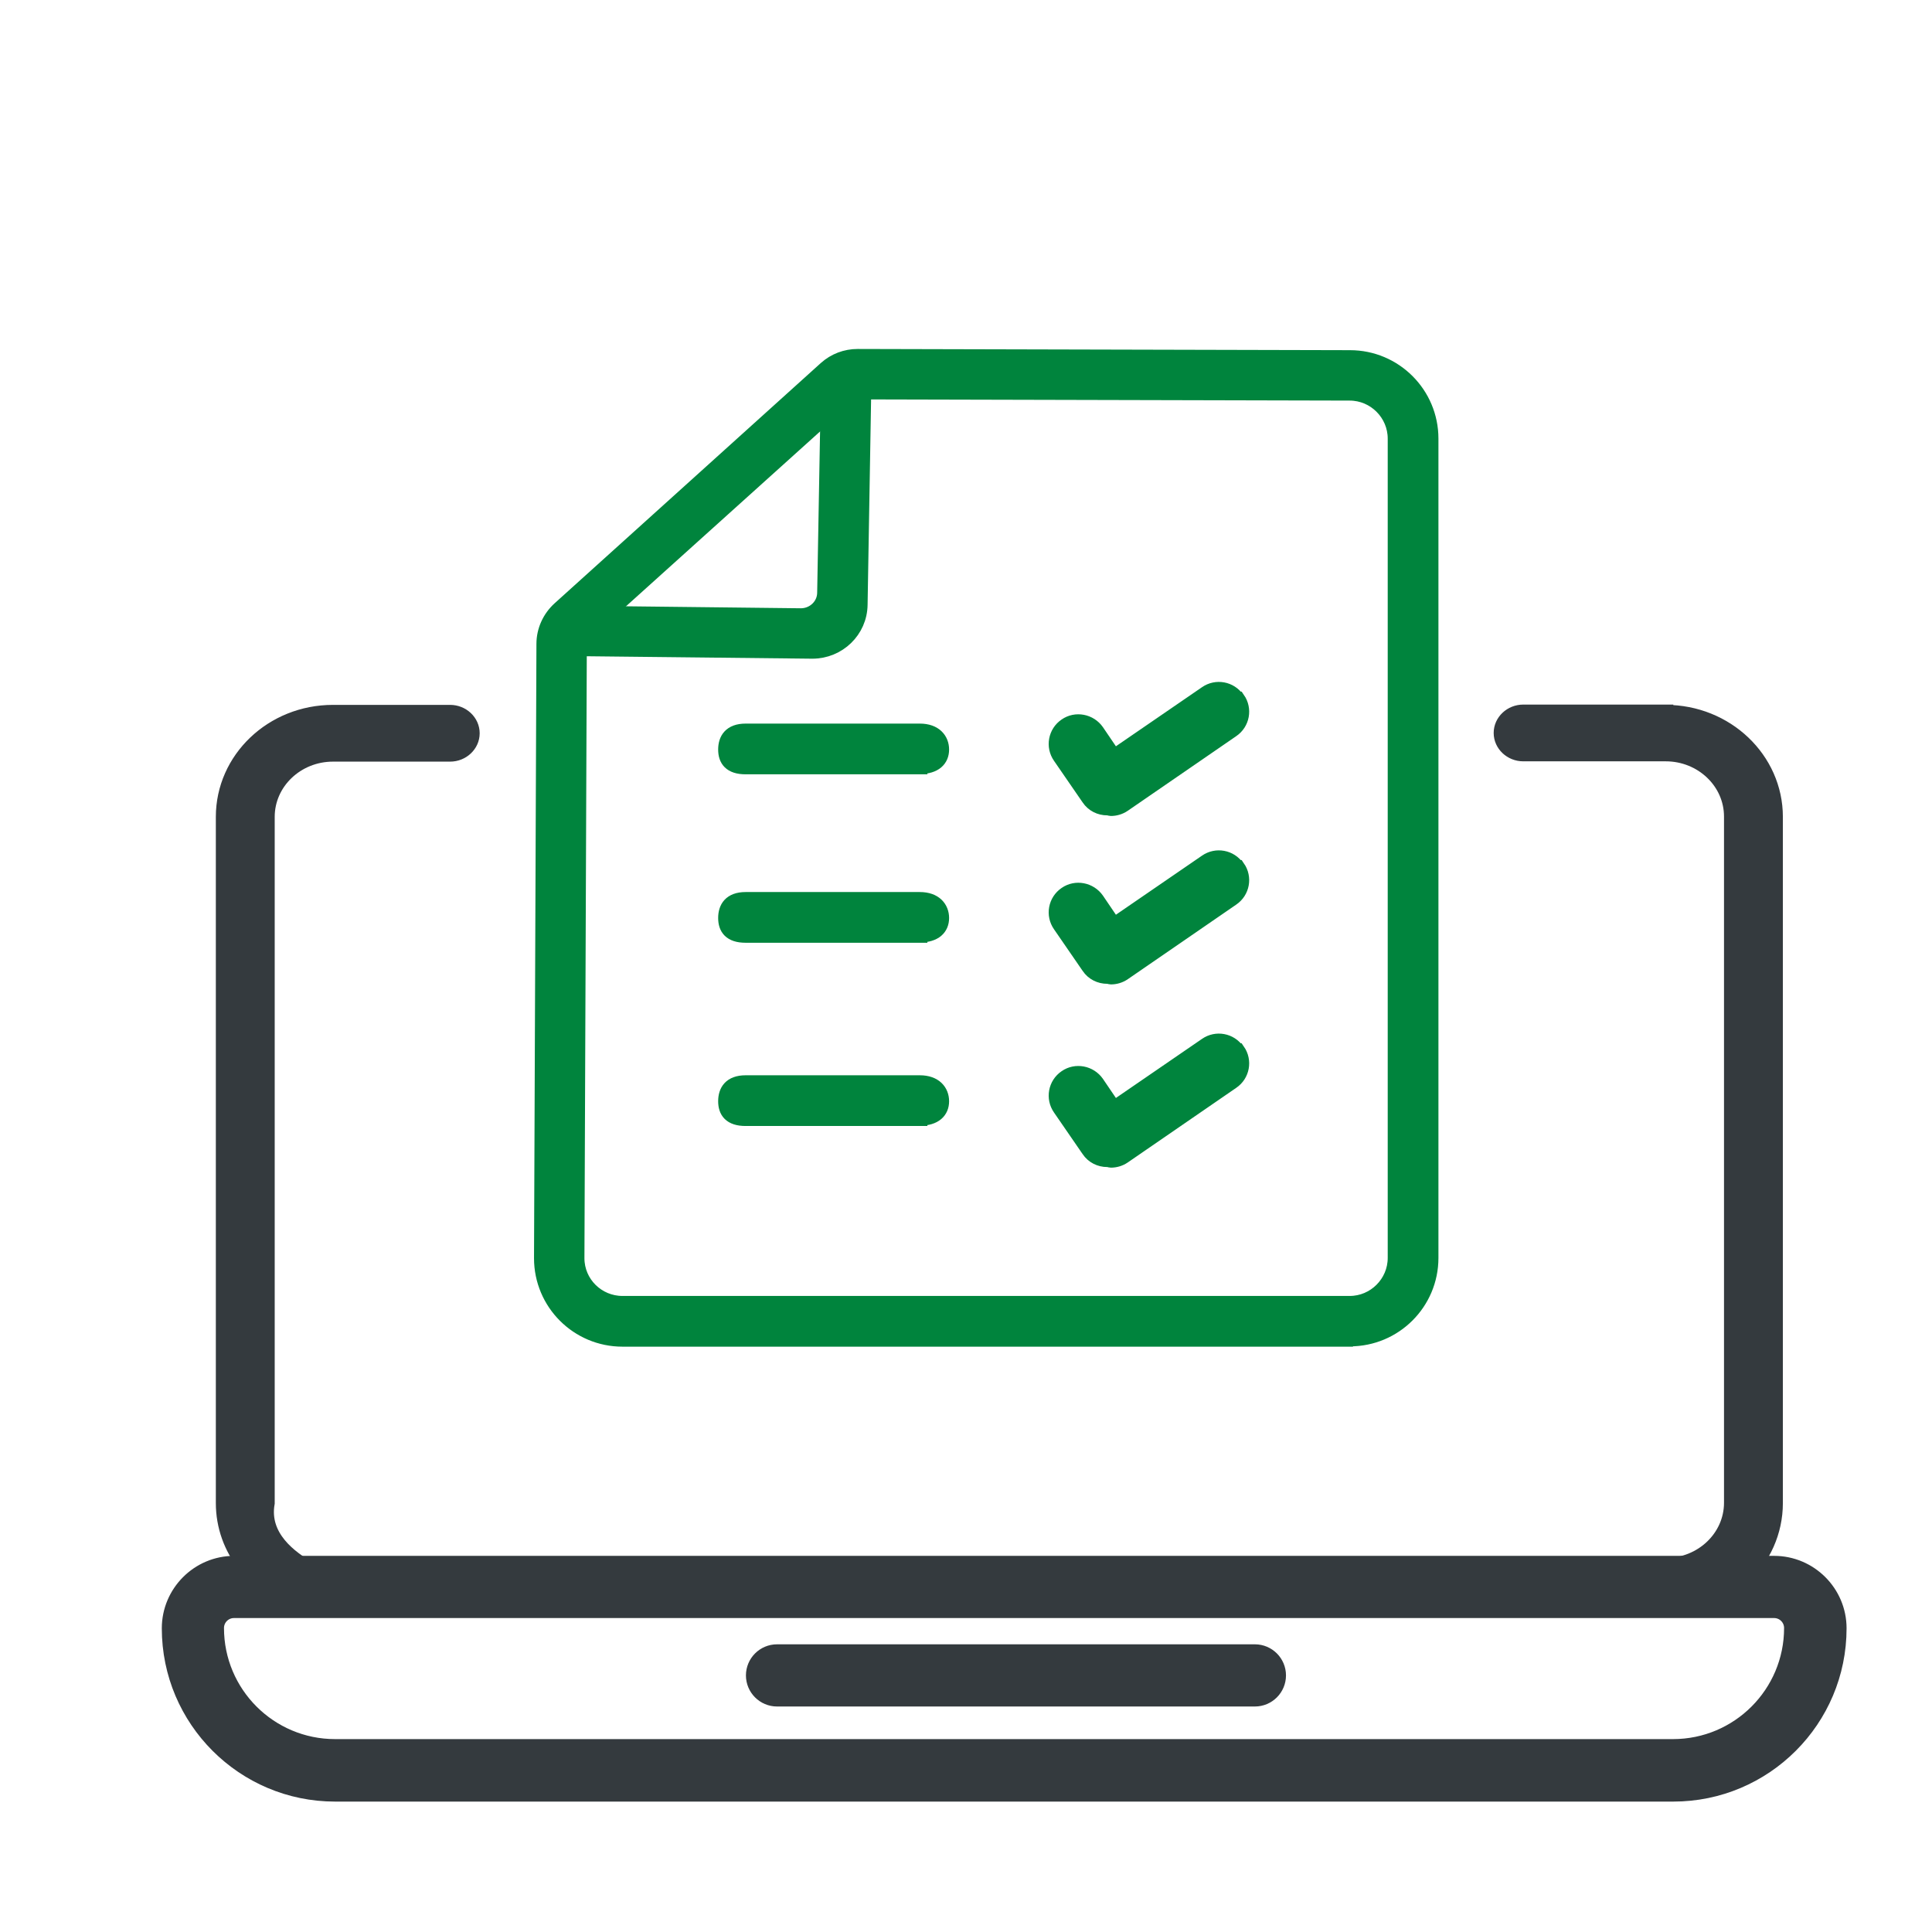<?xml version="1.0" encoding="UTF-8"?>
<svg id="Layer_1" xmlns="http://www.w3.org/2000/svg" viewBox="0 0 64 64">
  <defs>
    <style>
      .cls-1 {
        fill: #00843d;
        stroke: #00843d;
      }

      .cls-1, .cls-2 {
        stroke-miterlimit: 10;
        stroke-width: .5px;
      }

      .cls-2 {
        fill: #343a3e;
        stroke: #343a3e;
      }
    </style>
  </defs>
  <path class="cls-2" d="M10.25,51.98c-.63-.36-1.6-1.06-1.4-2.19v-22.73c0-1.15.98-2.08,2.18-2.08h3.88c.4,0,.73-.31.73-.69s-.33-.69-.73-.69h-3.88c-2.01,0-3.63,1.55-3.63,3.46v22.73c0,1.54,1.06,2.82,2.51,3.28l.35-1.08Z"/>
  <path class="cls-2" d="M55.18,23.59h-4.72c-.4,0-.73.31-.73.69s.33.69.73.69h4.72c1.2,0,2.18.93,2.18,2.08v22.73c0,1.15-.98,2.08-2.18,2.08h-.57v1.39h.57c2.01,0,3.63-1.55,3.63-3.46v-22.73c0-1.91-1.63-3.46-3.63-3.46Z"/>
  <path class="cls-2" d="M55.42,59.43H11.1c-3.03,0-5.49-2.46-5.49-5.49,0-1.18.96-2.15,2.15-2.15h51.01c1.18,0,2.15.96,2.15,2.15,0,3.03-2.46,5.49-5.49,5.49ZM7.75,53.35c-.32,0-.58.26-.58.58,0,2.17,1.76,3.93,3.93,3.93h44.32c2.17,0,3.93-1.76,3.93-3.93,0-.32-.26-.58-.58-.58H7.75Z"/>
  <g>
    <g>
      <path class="cls-1" d="M44.71,44.36h-24.09c-1.48,0-2.68-1.2-2.68-2.68l.08-20.35c0-.44.19-.86.52-1.16l8.82-7.96c.29-.26.66-.4,1.05-.4l16.31.04c1.48,0,2.68,1.2,2.68,2.68v27.14c0,1.48-1.2,2.68-2.68,2.68ZM19.19,21.16l-.08,20.52c0,.83.68,1.5,1.51,1.5h24.09c.83,0,1.51-.68,1.51-1.51V14.53c0-.83-.68-1.51-1.51-1.51l-16.46-.04-9.07,8.17Z"/>
      <path class="cls-1" d="M28.62,12.41l-1.17-.02-.13,7.24c0,.43-.36.77-.79.77l-7.92-.09v1.17s8.3.09,8.3.09c.86,0,1.57-.68,1.58-1.54l.13-7.63Z"/>
      <path class="cls-1" d="M30.47,25.4h-5.77c-.5,0-.66-.24-.66-.57s.16-.61.66-.61h5.77c.5,0,.72.29.72.61s-.22.56-.72.56Z"/>
      <path class="cls-1" d="M30.47,37.05h-5.77c-.5,0-.66-.24-.66-.57s.16-.61.66-.61h5.77c.5,0,.72.29.72.61s-.22.56-.72.56Z"/>
      <path class="cls-1" d="M30.47,30.98h-5.77c-.5,0-.66-.24-.66-.57s.16-.61.66-.61h5.77c.5,0,.72.29.72.61s-.22.56-.72.56Z"/>
    </g>
    <path class="cls-1" d="M40.98,23.16c-.23-.34-.69-.42-1.02-.19l-3.06,2.1-.57-.84c-.23-.33-.69-.42-1.02-.19-.34.23-.42.69-.19,1.02l.95,1.38c.14.21.37.32.61.32.01,0,.02,0,.03,0,.03,0,.06.02.09.02.14,0,.29-.04.42-.13l3.59-2.47c.34-.23.42-.69.19-1.02Z"/>
    <path class="cls-1" d="M40.98,28.74c-.23-.34-.69-.42-1.02-.19l-3.06,2.1-.57-.84c-.23-.33-.69-.42-1.02-.19-.34.23-.42.69-.19,1.02l.95,1.38c.14.21.37.32.61.32.01,0,.02,0,.03,0,.03,0,.06.02.09.02.14,0,.29-.04.42-.13l3.59-2.47c.34-.23.42-.69.19-1.02Z"/>
    <path class="cls-1" d="M40.98,34.81c-.23-.34-.69-.42-1.02-.19l-3.06,2.1-.57-.84c-.23-.33-.69-.42-1.02-.19-.34.23-.42.69-.19,1.02l.95,1.38c.14.21.37.32.61.32.01,0,.02,0,.03,0,.03,0,.06.02.09.02.14,0,.29-.04.42-.13l3.59-2.47c.34-.23.42-.69.19-1.02Z"/>
  </g>
  <path class="cls-2" d="M41.57,56.28h-15.83c-.43,0-.78-.35-.78-.78s.35-.78.78-.78h15.83c.43,0,.78.35.78.78s-.35.78-.78.78Z"/>
</svg>